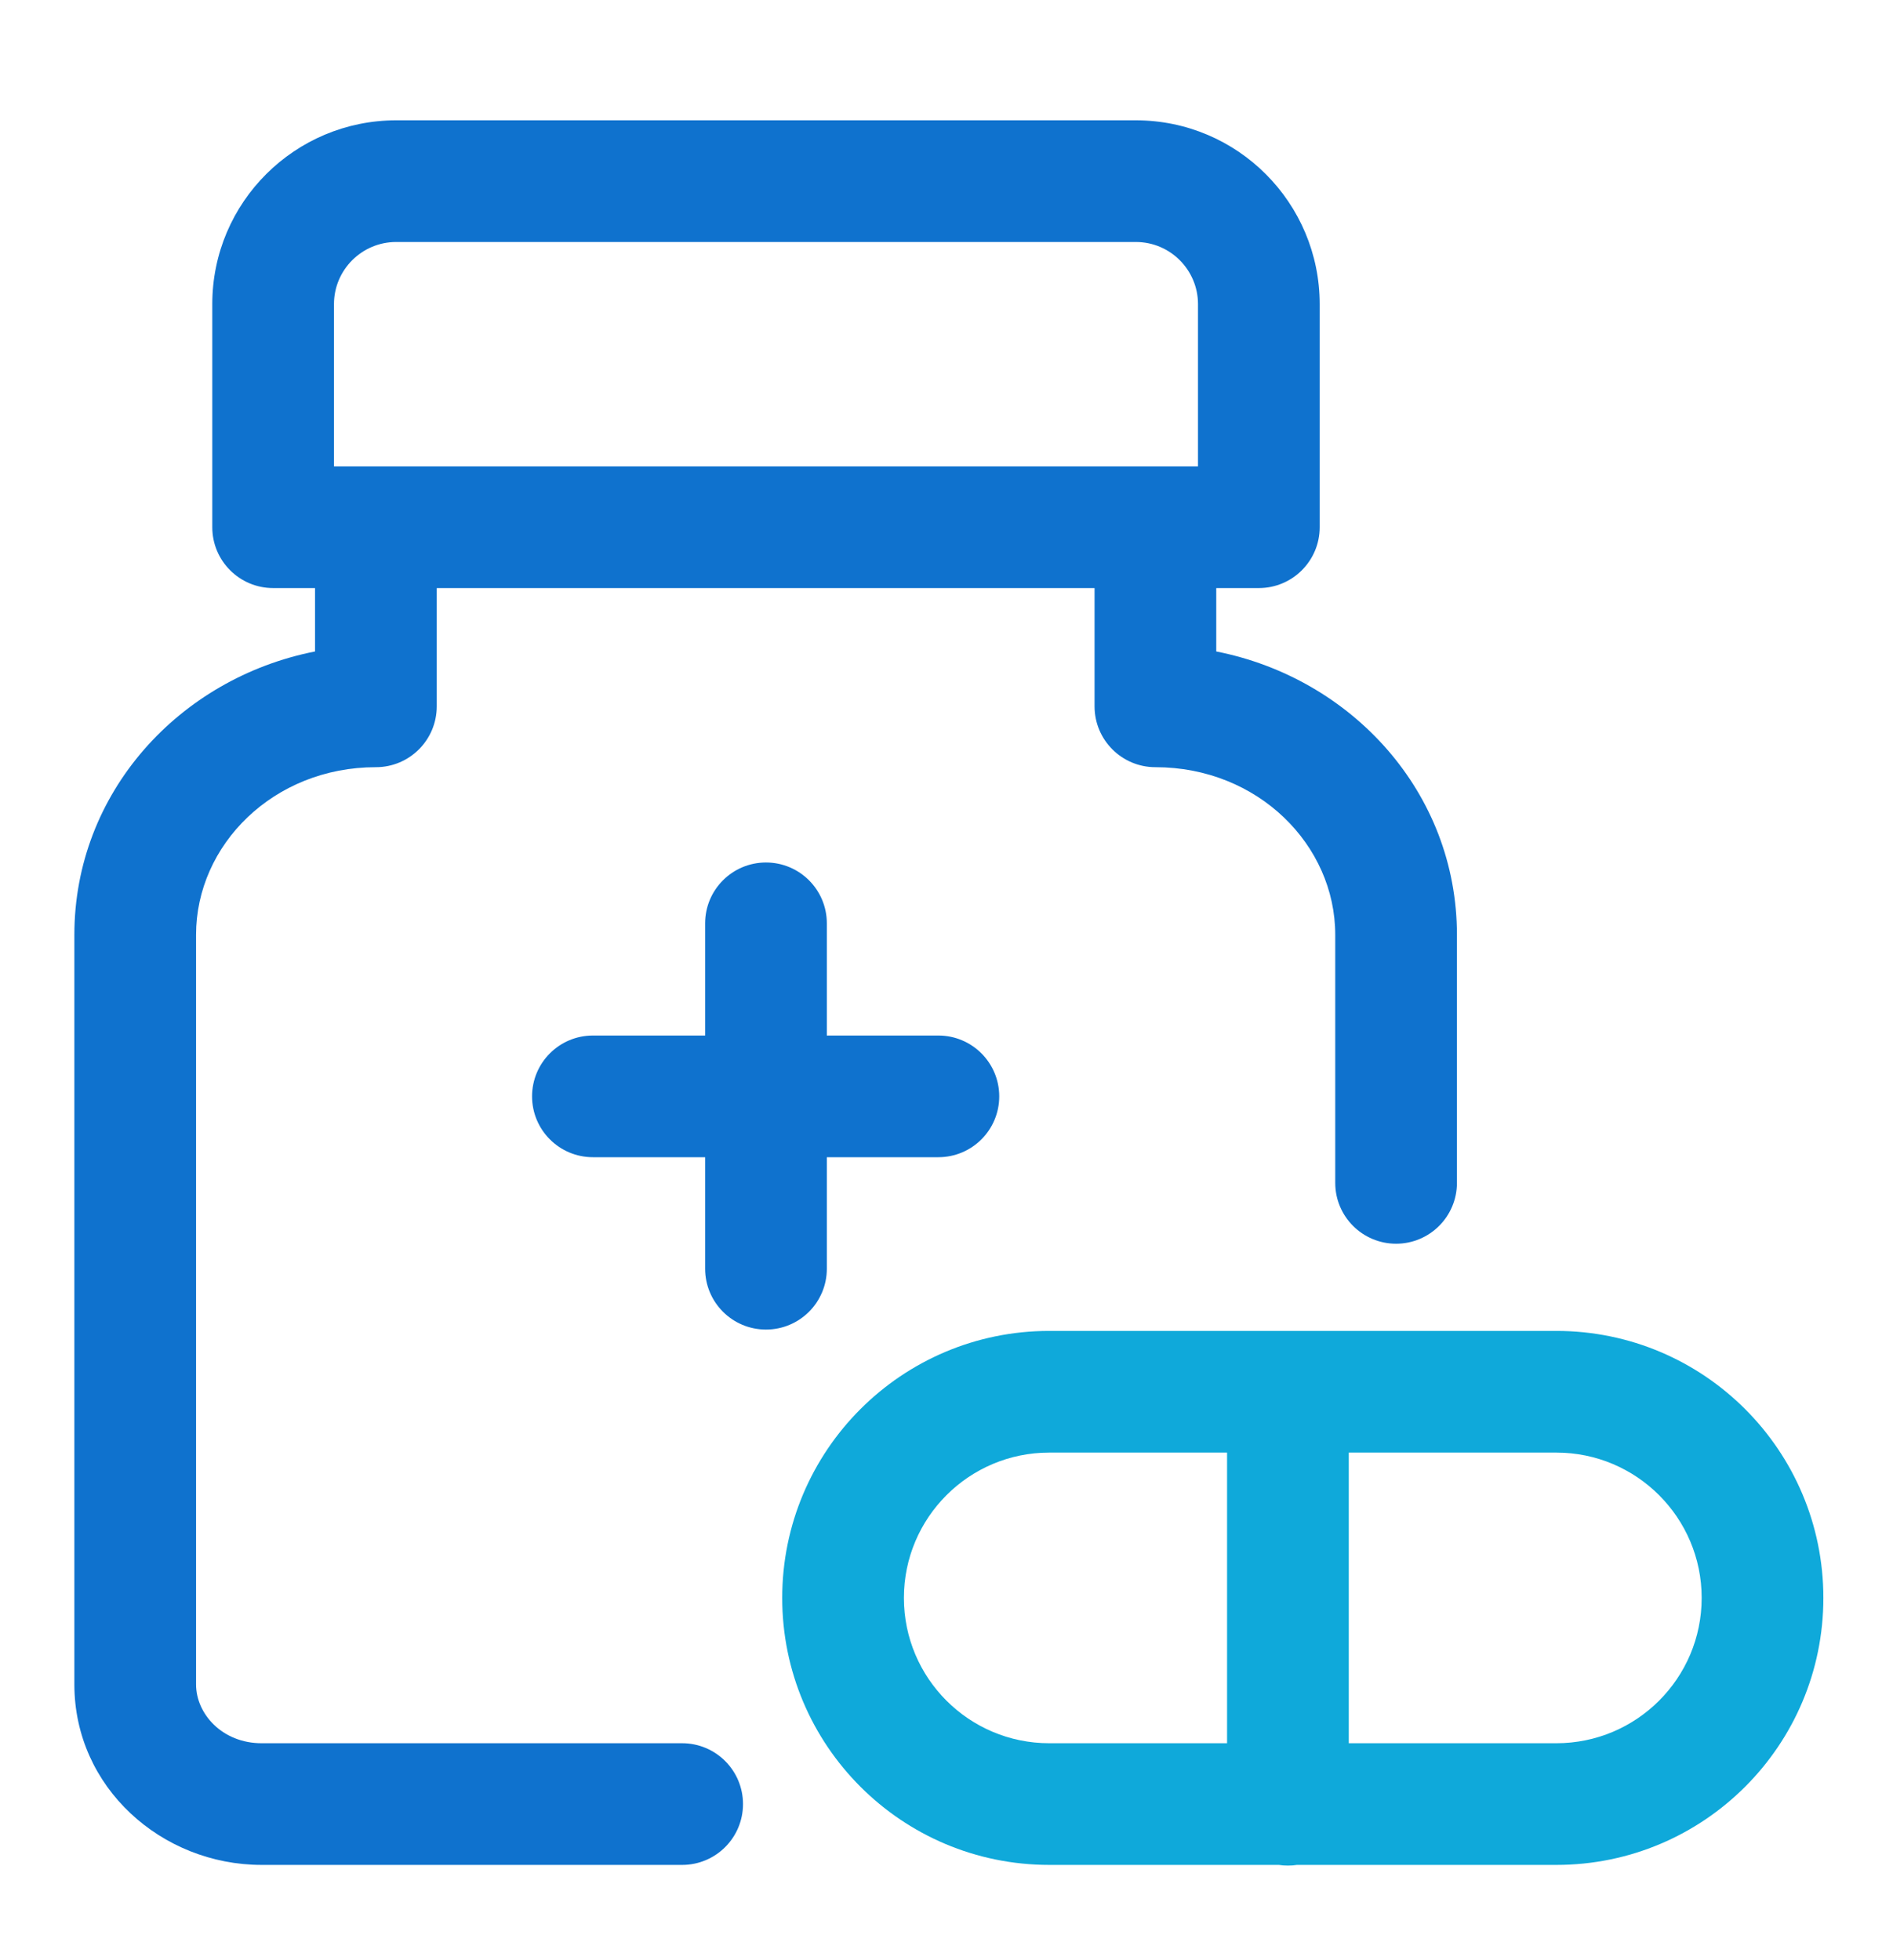<svg width="28" height="29" viewBox="0 0 28 29" fill="none" xmlns="http://www.w3.org/2000/svg">
<path fill-rule="evenodd" clip-rule="evenodd" d="M4.94 4.5C4.94 3.991 5.354 3.58 5.86 3.58H16.8C17.31 3.58 17.72 3.994 17.72 4.5V6.9H4.94V4.5ZM5.86 1.78C4.366 1.78 3.14 2.99 3.14 4.5V7.8C3.14 8.297 3.543 8.7 4.04 8.7H4.66C4.66 8.7 4.66 8.7 4.66 8.7V9.638C2.653 10.033 1.1 11.726 1.1 13.83V24.92C1.1 26.445 2.392 27.59 3.87 27.59H10.09C10.587 27.59 10.99 27.187 10.99 26.69C10.99 26.193 10.587 25.79 10.09 25.79H3.87C3.288 25.79 2.9 25.356 2.9 24.92V13.83C2.9 12.501 4.043 11.35 5.56 11.35C6.057 11.35 6.46 10.947 6.46 10.45V8.7C6.46 8.7 6.46 8.7 6.46 8.7H16.19C16.19 8.7 16.19 8.7 16.19 8.7V10.45C16.19 10.947 16.593 11.35 17.09 11.35C18.607 11.35 19.75 12.501 19.75 13.83V17.5C19.75 17.997 20.153 18.4 20.65 18.4C21.147 18.4 21.55 17.997 21.55 17.5V13.83C21.55 11.726 19.997 10.033 17.99 9.638V8.7C17.99 8.7 17.99 8.7 17.99 8.7H18.62C19.117 8.7 19.52 8.297 19.52 7.8V4.5C19.52 3.006 18.31 1.78 16.8 1.78H5.86ZM11.33 12.76C11.827 12.76 12.23 13.163 12.23 13.66V15.32H13.88C14.377 15.32 14.78 15.723 14.78 16.22C14.78 16.717 14.377 17.12 13.88 17.12H12.23V18.77C12.23 19.267 11.827 19.67 11.33 19.67C10.833 19.67 10.43 19.267 10.43 18.77V17.12H8.77C8.273 17.12 7.87 16.717 7.87 16.22C7.87 15.723 8.273 15.32 8.77 15.32H10.43V13.66C10.43 13.163 10.833 12.76 11.33 12.76Z" fill="#0F72CE"/>
<path fill-rule="evenodd" clip-rule="evenodd" d="M13.37 23.64C13.37 22.453 14.333 21.49 15.52 21.49H18.15V25.79H15.52C14.333 25.79 13.37 24.828 13.37 23.64ZM18.915 27.59C18.959 27.597 19.004 27.6 19.05 27.6C19.096 27.6 19.141 27.597 19.184 27.59H23.02C25.202 27.59 26.97 25.822 26.97 23.64C26.97 21.459 25.202 19.69 23.02 19.69H19.05H15.52C13.338 19.69 11.57 21.459 11.57 23.64C11.57 25.822 13.338 27.59 15.52 27.59H18.915ZM19.95 21.49H23.02C24.207 21.49 25.17 22.453 25.17 23.64C25.17 24.828 24.207 25.79 23.02 25.79H19.95V21.49Z" fill="#0FA9DA"/>
</svg>
